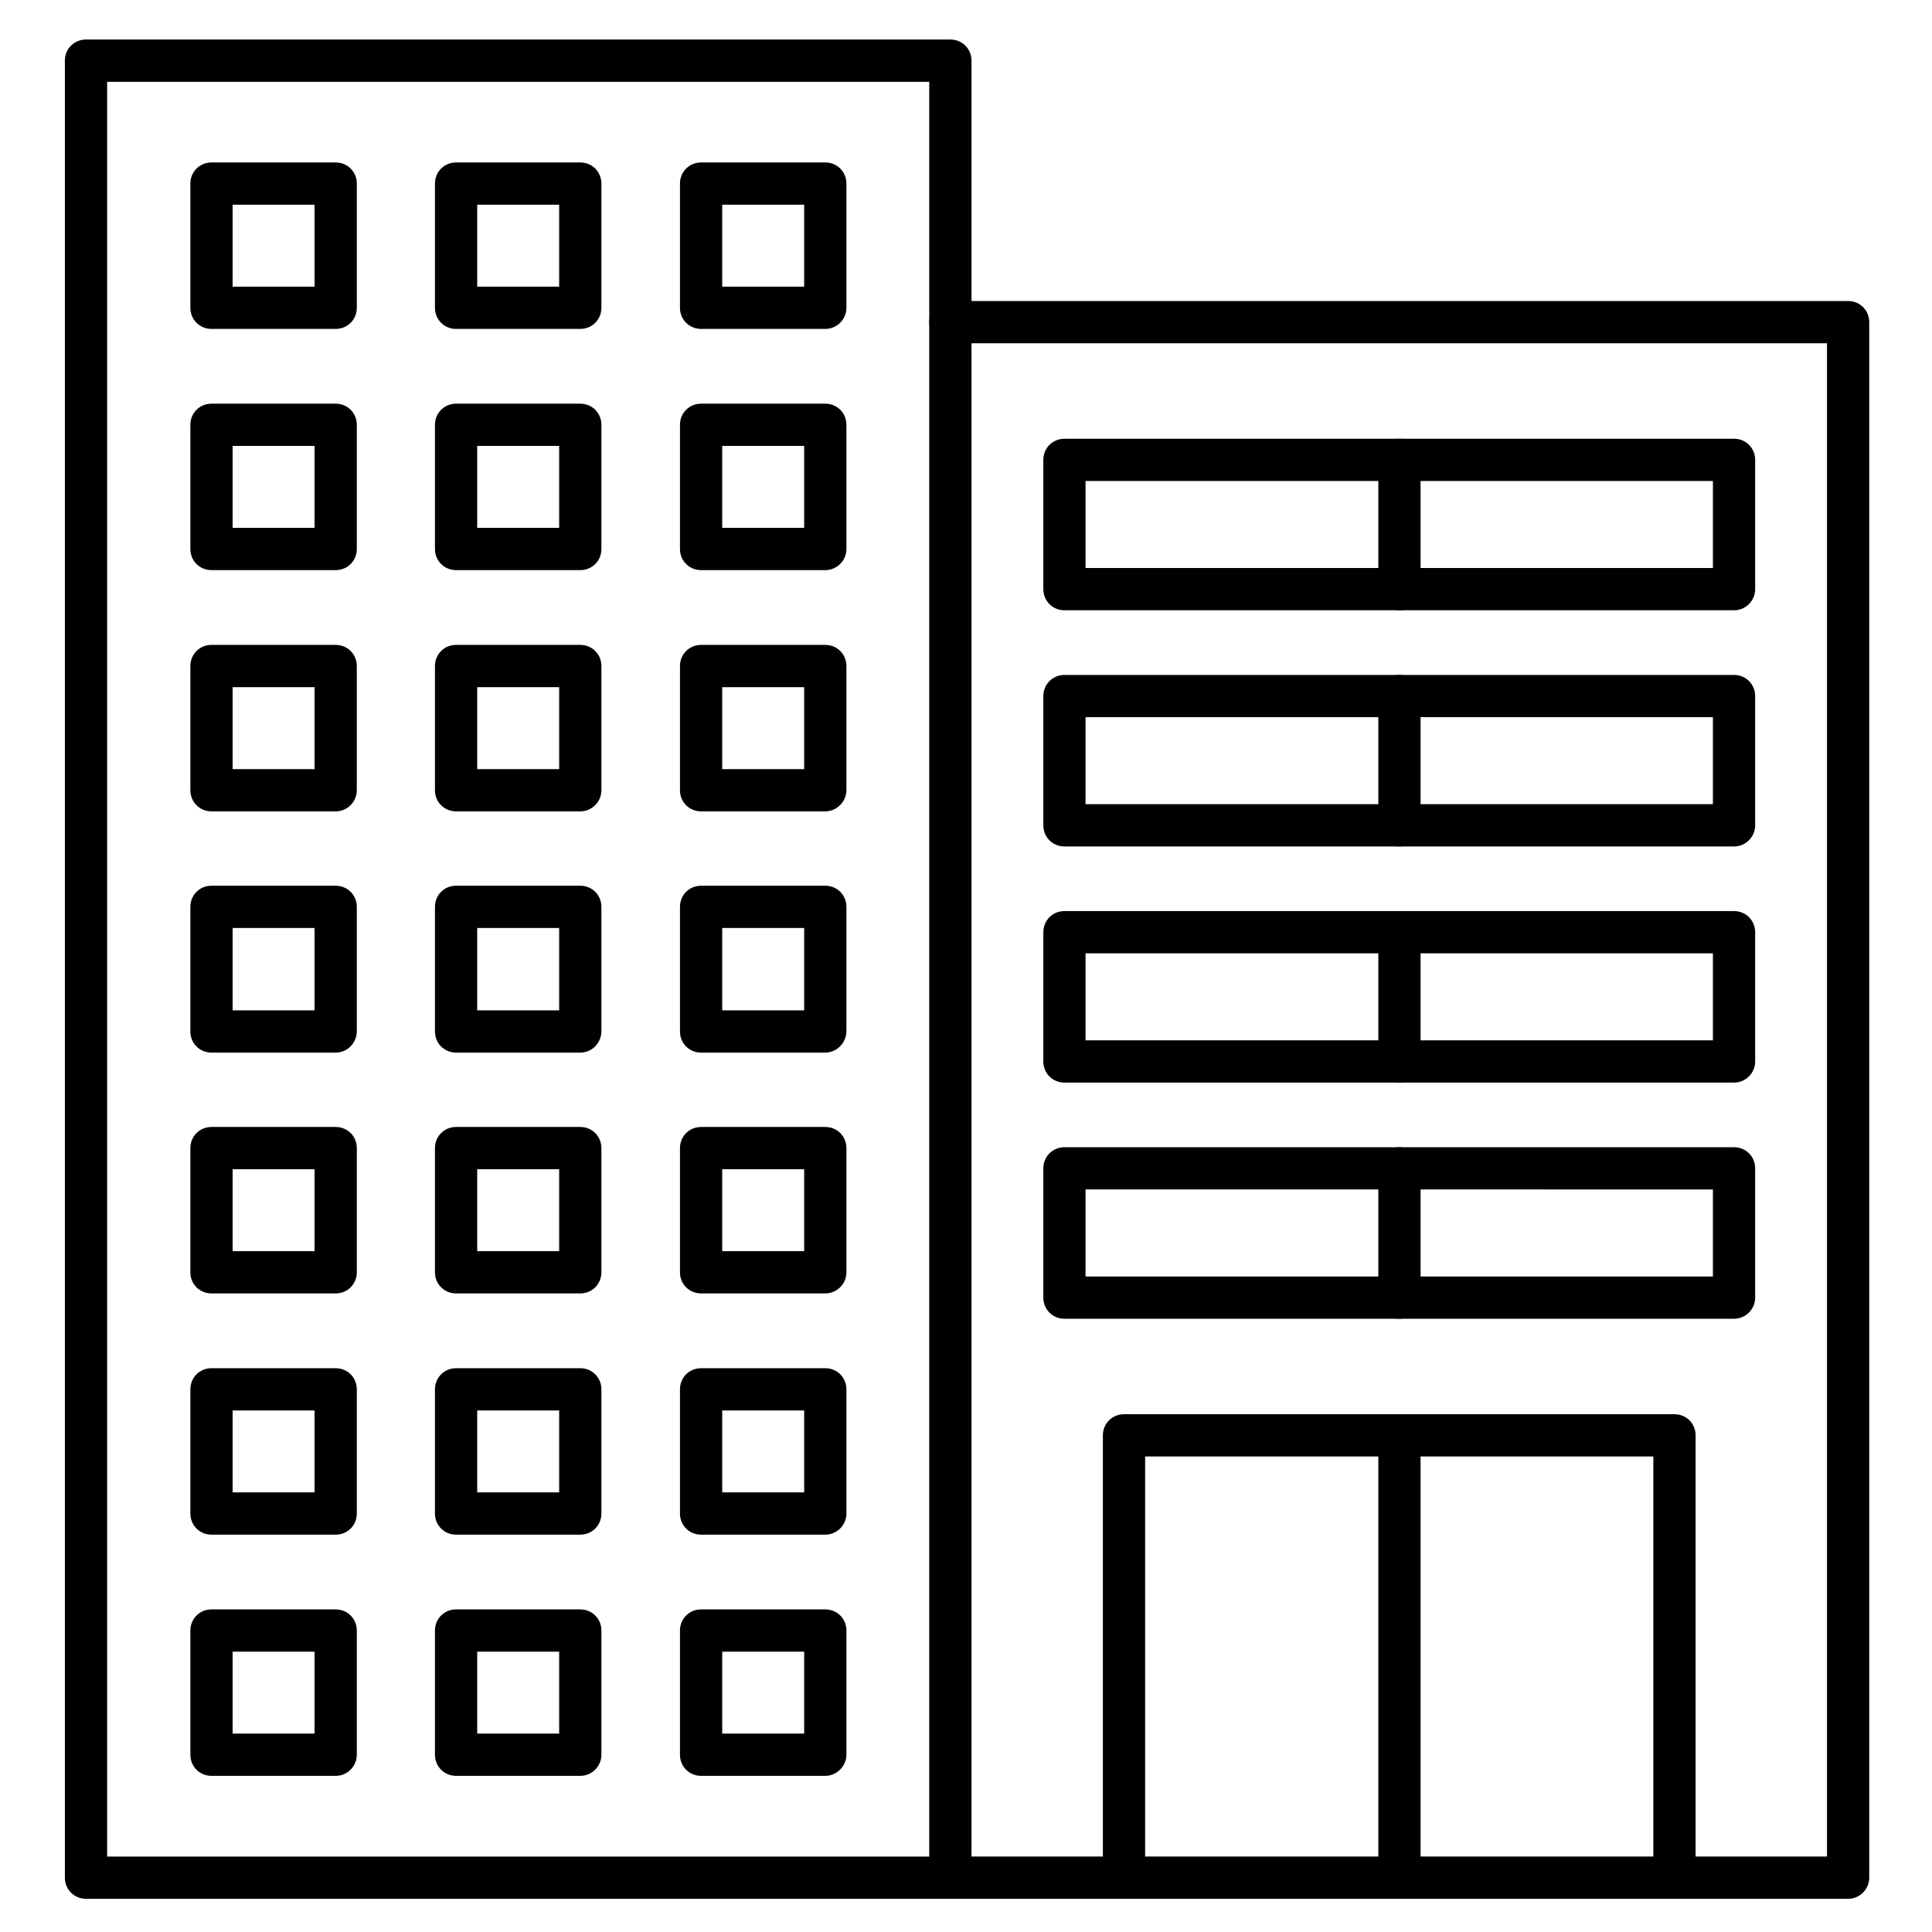 <?xml version="1.0" encoding="UTF-8"?>
<!-- Uploaded to: SVG Repo, www.svgrepo.com, Generator: SVG Repo Mixer Tools -->
<svg fill="#000000" width="800px" height="800px" version="1.1" viewBox="144 144 512 512" xmlns="http://www.w3.org/2000/svg">
 <g>
  <path d="m395.86 647.2h-229.07c-3.137 0-5.598-2.465-5.598-5.598v-481.53c0-3.137 2.465-5.598 5.598-5.598h229.07c3.137 0 5.598 2.465 5.598 5.598v481.53c0 3.019-2.461 5.594-5.598 5.594zm-223.47-11.195h217.87v-470.33h-217.87z"/>
  <path d="m633.77 647.2h-237.91c-3.137 0-5.598-2.465-5.598-5.598 0-3.137 2.465-5.598 5.598-5.598h232.31v-401.03h-232.31c-3.137 0-5.598-2.465-5.598-5.598 0-3.137 2.465-5.598 5.598-5.598h237.91c3.137 0 5.598 2.465 5.598 5.598v412.23c0 3.023-2.461 5.598-5.598 5.598z"/>
  <path d="m587.75 647.2c-3.137 0-5.598-2.465-5.598-5.598v-111.62h-134.68v111.62c0 3.137-2.465 5.598-5.598 5.598-3.137 0-5.598-2.465-5.598-5.598v-117.22c0-3.137 2.465-5.598 5.598-5.598h145.88c3.137 0 5.598 2.465 5.598 5.598v117.22c0 3.023-2.461 5.598-5.598 5.598z"/>
  <path d="m514.87 647.2c-3.137 0-5.598-2.465-5.598-5.598v-117.22c0-3.137 2.465-5.598 5.598-5.598 3.137 0 5.598 2.465 5.598 5.598v117.22c0 3.023-2.574 5.598-5.598 5.598z"/>
  <path d="m232.96 614.62h-32.914c-3.137 0-5.598-2.465-5.598-5.598v-32.914c0-3.137 2.465-5.598 5.598-5.598h32.914c3.137 0 5.598 2.465 5.598 5.598v32.914c0 3.023-2.461 5.598-5.598 5.598zm-27.316-11.195h21.719v-21.719h-21.719z"/>
  <path d="m232.96 550.7h-32.914c-3.137 0-5.598-2.465-5.598-5.598v-32.914c0-3.137 2.465-5.598 5.598-5.598h32.914c3.137 0 5.598 2.465 5.598 5.598v32.914c0 3.133-2.461 5.598-5.598 5.598zm-27.316-11.199h21.719v-21.719h-21.719z"/>
  <path d="m232.96 486.77h-32.914c-3.137 0-5.598-2.465-5.598-5.598v-32.914c0-3.137 2.465-5.598 5.598-5.598h32.914c3.137 0 5.598 2.465 5.598 5.598v32.914c0 3.133-2.461 5.598-5.598 5.598zm-27.316-11.195h21.719v-21.719h-21.719z"/>
  <path d="m232.96 422.95h-32.914c-3.137 0-5.598-2.465-5.598-5.598v-33.027c0-3.137 2.465-5.598 5.598-5.598h32.914c3.137 0 5.598 2.465 5.598 5.598v32.914c0 3.137-2.461 5.711-5.598 5.711zm-27.316-11.195h21.719v-21.832h-21.719z"/>
  <path d="m232.96 359.02h-32.914c-3.137 0-5.598-2.465-5.598-5.598v-32.918c0-3.137 2.465-5.598 5.598-5.598h32.914c3.137 0 5.598 2.465 5.598 5.598v32.914c0 3.023-2.461 5.602-5.598 5.602zm-27.316-11.195h21.719v-21.723h-21.719z"/>
  <path d="m232.96 295.09h-32.914c-3.137 0-5.598-2.465-5.598-5.598v-32.914c0-3.137 2.465-5.598 5.598-5.598h32.914c3.137 0 5.598 2.465 5.598 5.598v32.914c0 3.137-2.461 5.598-5.598 5.598zm-27.316-11.195h21.719v-21.719h-21.719z"/>
  <path d="m232.96 231.17h-32.914c-3.137 0-5.598-2.465-5.598-5.598v-32.918c0-3.137 2.465-5.598 5.598-5.598h32.914c3.137 0 5.598 2.465 5.598 5.598v32.914c0 3.137-2.461 5.602-5.598 5.602zm-27.316-11.199h21.719v-21.719h-21.719z"/>
  <path d="m297.78 614.62h-32.914c-3.137 0-5.598-2.465-5.598-5.598v-32.914c0-3.137 2.465-5.598 5.598-5.598h32.914c3.137 0 5.598 2.465 5.598 5.598v32.914c0 3.023-2.465 5.598-5.598 5.598zm-27.316-11.195h21.719v-21.719h-21.719z"/>
  <path d="m297.78 550.7h-32.914c-3.137 0-5.598-2.465-5.598-5.598v-32.914c0-3.137 2.465-5.598 5.598-5.598h32.914c3.137 0 5.598 2.465 5.598 5.598v32.914c0 3.133-2.465 5.598-5.598 5.598zm-27.316-11.199h21.719v-21.719h-21.719z"/>
  <path d="m297.78 486.77h-32.914c-3.137 0-5.598-2.465-5.598-5.598v-32.914c0-3.137 2.465-5.598 5.598-5.598h32.914c3.137 0 5.598 2.465 5.598 5.598v32.914c0 3.133-2.465 5.598-5.598 5.598zm-27.316-11.195h21.719v-21.719h-21.719z"/>
  <path d="m297.78 422.95h-32.914c-3.137 0-5.598-2.465-5.598-5.598v-33.027c0-3.137 2.465-5.598 5.598-5.598h32.914c3.137 0 5.598 2.465 5.598 5.598v32.914c0 3.137-2.465 5.711-5.598 5.711zm-27.316-11.195h21.719v-21.832h-21.719z"/>
  <path d="m297.78 359.02h-32.914c-3.137 0-5.598-2.465-5.598-5.598v-32.918c0-3.137 2.465-5.598 5.598-5.598h32.914c3.137 0 5.598 2.465 5.598 5.598v32.914c0 3.023-2.465 5.602-5.598 5.602zm-27.316-11.195h21.719v-21.723h-21.719z"/>
  <path d="m297.78 295.09h-32.914c-3.137 0-5.598-2.465-5.598-5.598v-32.914c0-3.137 2.465-5.598 5.598-5.598h32.914c3.137 0 5.598 2.465 5.598 5.598v32.914c0 3.137-2.465 5.598-5.598 5.598zm-27.316-11.195h21.719v-21.719h-21.719z"/>
  <path d="m297.78 231.17h-32.914c-3.137 0-5.598-2.465-5.598-5.598v-32.918c0-3.137 2.465-5.598 5.598-5.598h32.914c3.137 0 5.598 2.465 5.598 5.598v32.914c0 3.137-2.465 5.602-5.598 5.602zm-27.316-11.199h21.719v-21.719h-21.719z"/>
  <path d="m362.71 614.62h-32.914c-3.137 0-5.598-2.465-5.598-5.598v-32.914c0-3.137 2.465-5.598 5.598-5.598h32.914c3.137 0 5.598 2.465 5.598 5.598v32.914c0.004 3.023-2.574 5.598-5.598 5.598zm-27.316-11.195h21.719v-21.719h-21.719z"/>
  <path d="m362.71 550.7h-32.914c-3.137 0-5.598-2.465-5.598-5.598v-32.914c0-3.137 2.465-5.598 5.598-5.598h32.914c3.137 0 5.598 2.465 5.598 5.598v32.914c0.004 3.133-2.574 5.598-5.598 5.598zm-27.316-11.199h21.719v-21.719h-21.719z"/>
  <path d="m362.71 486.77h-32.914c-3.137 0-5.598-2.465-5.598-5.598v-32.914c0-3.137 2.465-5.598 5.598-5.598h32.914c3.137 0 5.598 2.465 5.598 5.598v32.914c0.004 3.133-2.574 5.598-5.598 5.598zm-27.316-11.195h21.719v-21.719h-21.719z"/>
  <path d="m362.71 422.95h-32.914c-3.137 0-5.598-2.465-5.598-5.598v-33.027c0-3.137 2.465-5.598 5.598-5.598h32.914c3.137 0 5.598 2.465 5.598 5.598v32.914c0.004 3.137-2.574 5.711-5.598 5.711zm-27.316-11.195h21.719v-21.832h-21.719z"/>
  <path d="m362.71 359.02h-32.914c-3.137 0-5.598-2.465-5.598-5.598v-32.918c0-3.137 2.465-5.598 5.598-5.598h32.914c3.137 0 5.598 2.465 5.598 5.598v32.914c0.004 3.023-2.574 5.602-5.598 5.602zm-27.316-11.195h21.719v-21.723h-21.719z"/>
  <path d="m362.71 295.09h-32.914c-3.137 0-5.598-2.465-5.598-5.598v-32.914c0-3.137 2.465-5.598 5.598-5.598h32.914c3.137 0 5.598 2.465 5.598 5.598v32.914c0.004 3.137-2.574 5.598-5.598 5.598zm-27.316-11.195h21.719v-21.719h-21.719z"/>
  <path d="m362.71 231.17h-32.914c-3.137 0-5.598-2.465-5.598-5.598v-32.918c0-3.137 2.465-5.598 5.598-5.598h32.914c3.137 0 5.598 2.465 5.598 5.598v32.914c0.004 3.137-2.574 5.602-5.598 5.602zm-27.316-11.199h21.719v-21.719h-21.719z"/>
  <path d="m603.54 305.73h-177.45c-3.137 0-5.598-2.465-5.598-5.598v-34.258c0-3.137 2.465-5.598 5.598-5.598h177.45c3.137 0 5.598 2.465 5.598 5.598v34.258c0 3.023-2.465 5.598-5.598 5.598zm-171.86-11.195h166.26v-23.062h-166.26z"/>
  <path d="m603.54 368.32h-177.45c-3.137 0-5.598-2.465-5.598-5.598v-34.258c0-3.137 2.465-5.598 5.598-5.598h177.45c3.137 0 5.598 2.465 5.598 5.598v34.258c0 3.019-2.465 5.598-5.598 5.598zm-171.86-11.199h166.26v-23.062h-166.26z"/>
  <path d="m603.54 430.9h-177.45c-3.137 0-5.598-2.465-5.598-5.598v-34.258c0-3.137 2.465-5.598 5.598-5.598h177.45c3.137 0 5.598 2.465 5.598 5.598v34.258c0 3.023-2.465 5.598-5.598 5.598zm-171.86-11.195h166.26v-23.062h-166.26z"/>
  <path d="m603.54 493.48h-177.45c-3.137 0-5.598-2.465-5.598-5.598v-34.258c0-3.137 2.465-5.598 5.598-5.598h177.45c3.137 0 5.598 2.465 5.598 5.598v34.258c0 3.019-2.465 5.598-5.598 5.598zm-171.86-11.195h166.26v-23.062l-166.26-0.004z"/>
  <path d="m514.87 305.73c-3.137 0-5.598-2.465-5.598-5.598v-34.258c0-3.137 2.465-5.598 5.598-5.598 3.137 0 5.598 2.465 5.598 5.598v34.258c0 3.023-2.574 5.598-5.598 5.598z"/>
  <path d="m514.87 368.32c-3.137 0-5.598-2.465-5.598-5.598v-34.258c0-3.137 2.465-5.598 5.598-5.598 3.137 0 5.598 2.465 5.598 5.598v34.258c0 3.019-2.574 5.598-5.598 5.598z"/>
  <path d="m514.87 430.9c-3.137 0-5.598-2.465-5.598-5.598v-34.258c0-3.137 2.465-5.598 5.598-5.598 3.137 0 5.598 2.465 5.598 5.598v34.258c0 3.023-2.574 5.598-5.598 5.598z"/>
  <path d="m514.87 493.48c-3.137 0-5.598-2.465-5.598-5.598v-34.258c0-3.137 2.465-5.598 5.598-5.598 3.137 0 5.598 2.465 5.598 5.598v34.258c0 3.019-2.574 5.598-5.598 5.598z"/>
 </g>
</svg>